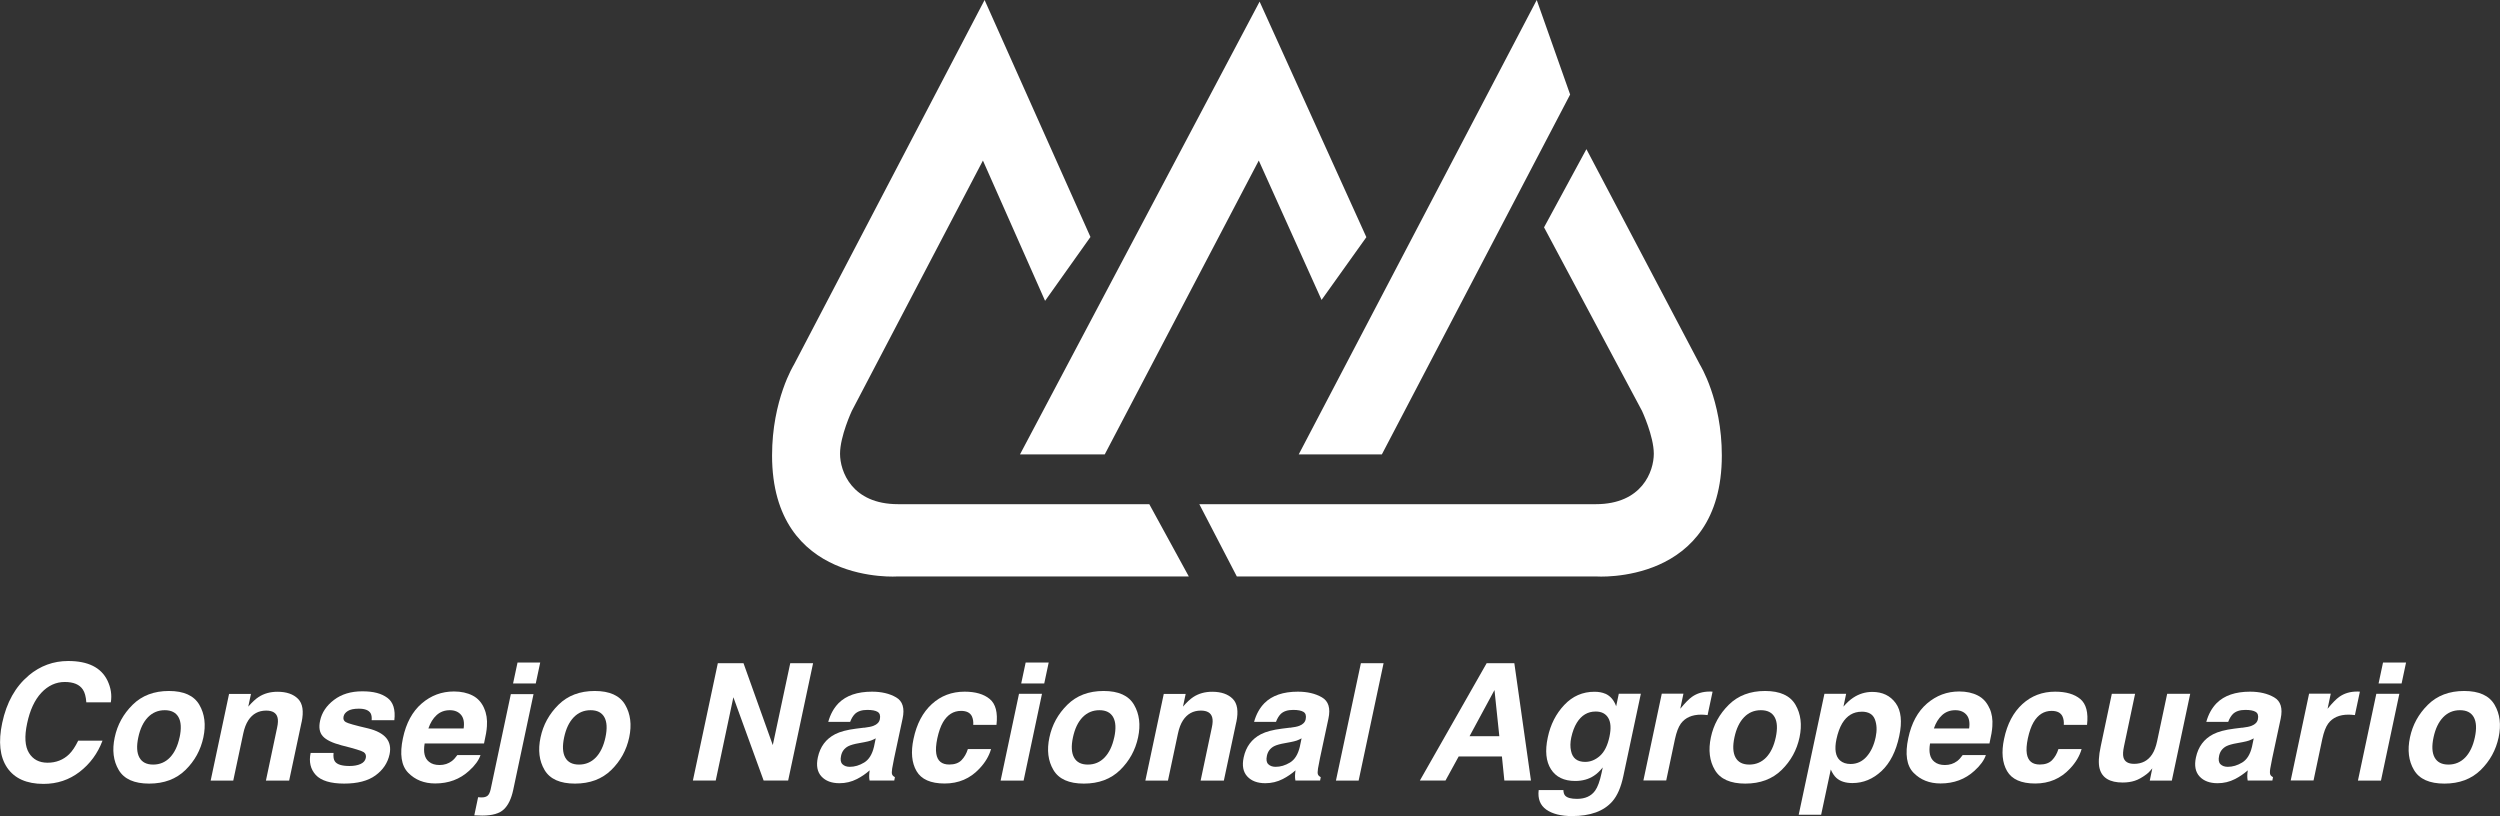 <?xml version="1.0" encoding="UTF-8"?>
<svg id="Layer_1" xmlns="http://www.w3.org/2000/svg" version="1.1" viewBox="0 0 511.23 166.88">
  <rect x="0" y="0" width="511.23" height="166.88" fill="#333333" stroke="none"/>
  <!-- Generator: Adobe Illustrator 29.2.1, SVG Export Plug-In . SVG Version: 2.1.0 Build 116)  -->
  <defs>
    <style>
      .st0 {
        fill: #fff;
      }
    </style>
  </defs>
  <g>
    <path class="st0" d="M5.86,138.13c2.38-1.98,5.07-2.96,8.09-2.96,4.04,0,6.71,1.32,8.01,3.97.72,1.49.95,2.98.7,4.48h-5.01c-.08-1.15-.31-2.02-.7-2.6-.68-1.04-1.92-1.56-3.71-1.56s-3.42.74-4.79,2.21c-1.37,1.47-2.33,3.55-2.9,6.24-.58,2.69-.45,4.71.37,6.05.82,1.34,2.09,2.01,3.81,2.01s3.22-.58,4.4-1.73c.64-.62,1.26-1.55,1.86-2.78h4.97c-.99,2.62-2.55,4.74-4.68,6.38-2.13,1.64-4.59,2.46-7.38,2.46-3.45,0-5.93-1.11-7.44-3.32-1.5-2.22-1.83-5.28-1.01-9.15.89-4.19,2.7-7.42,5.42-9.69Z"/>
    <path class="st0" d="M30.51,160.24c-3.05,0-5.13-.92-6.23-2.78-1.1-1.85-1.38-4.08-.82-6.68.54-2.56,1.76-4.78,3.66-6.66,1.9-1.88,4.37-2.82,7.42-2.82s5.12.94,6.22,2.82c1.1,1.88,1.37,4.1.83,6.66-.55,2.6-1.78,4.83-3.67,6.68-1.89,1.85-4.37,2.78-7.42,2.78ZM36.73,150.78c.38-1.78.31-3.15-.22-4.11-.53-.96-1.47-1.44-2.82-1.44s-2.5.48-3.44,1.44c-.93.96-1.59,2.33-1.97,4.11-.38,1.78-.31,3.15.22,4.12.53.97,1.47,1.45,2.82,1.45s2.5-.48,3.43-1.45c.93-.97,1.59-2.34,1.97-4.12Z"/>
    <path class="st0" d="M61.67,147.67l-2.54,11.95h-4.75l2.28-10.79c.21-.93.23-1.65.08-2.15-.26-.91-1.03-1.37-2.31-1.37-1.57,0-2.79.67-3.66,2-.46.71-.8,1.61-1.03,2.7l-2.04,9.61h-4.62l3.76-17.71h4.48l-.55,2.59c.79-.91,1.5-1.57,2.12-1.97,1.11-.72,2.39-1.07,3.86-1.07,1.83,0,3.23.48,4.19,1.44.96.96,1.21,2.55.74,4.78Z"/>
    <path class="st0" d="M68.21,153.95c-.08.82.02,1.41.28,1.76.43.62,1.43.93,2.98.93.91,0,1.67-.14,2.26-.41.6-.27.95-.68,1.07-1.22.11-.52-.03-.92-.41-1.19-.38-.27-1.89-.74-4.54-1.4-1.9-.5-3.18-1.12-3.84-1.87-.67-.74-.86-1.8-.55-3.19.35-1.64,1.29-3.05,2.82-4.22,1.54-1.18,3.47-1.77,5.8-1.77s3.92.44,5.13,1.33c1.2.88,1.68,2.41,1.43,4.58h-4.64c.05-.6-.02-1.07-.21-1.42-.38-.63-1.18-.94-2.41-.94-1.01,0-1.76.16-2.25.47-.49.31-.78.68-.87,1.11-.12.53.03.92.44,1.16.4.25,1.92.68,4.56,1.29,1.75.43,2.99,1.09,3.73,1.97.73.89.95,2,.67,3.34-.38,1.76-1.34,3.19-2.88,4.31s-3.68,1.67-6.41,1.67-4.72-.59-5.8-1.77c-1.08-1.18-1.43-2.68-1.05-4.5h4.71Z"/>
    <path class="st0" d="M99,144.85c.48,1.05.67,2.27.57,3.66-.04.81-.24,1.99-.59,3.52h-12.14c-.31,1.78-.02,3.03.88,3.74.54.45,1.26.67,2.17.67.95,0,1.79-.27,2.51-.81.38-.29.75-.7,1.12-1.22h4.74c-.35,1.05-1.12,2.12-2.33,3.21-1.89,1.73-4.2,2.59-6.94,2.59-2.26,0-4.09-.73-5.51-2.18-1.42-1.45-1.78-3.82-1.08-7.1.65-3.07,1.93-5.43,3.83-7.07s4.1-2.46,6.59-2.46c1.48,0,2.75.28,3.82.83,1.07.55,1.86,1.43,2.37,2.62ZM87.6,148.97h7.21c.18-1.23,0-2.16-.53-2.79-.54-.63-1.3-.95-2.29-.95-1.07,0-1.98.34-2.71,1.01-.73.67-1.29,1.58-1.68,2.73Z"/>
    <path class="st0" d="M97.76,163.02c.26.02.44.04.54.04.1,0,.19,0,.28,0,.46,0,.82-.11,1.11-.33.28-.22.49-.65.64-1.29l4.13-19.49h4.64l-4.15,19.57c-.38,1.79-1.01,3.12-1.9,3.97-.89.86-2.37,1.29-4.43,1.29-.14,0-.35,0-.62-.02-.27-.01-.61-.02-1.01-.03l.78-3.71ZM109.56,139.76h-4.64l.91-4.28h4.64l-.91,4.28Z"/>
    <path class="st0" d="M117.59,160.24c-3.05,0-5.13-.92-6.23-2.78-1.1-1.85-1.38-4.08-.82-6.68.54-2.56,1.76-4.78,3.66-6.66,1.9-1.88,4.37-2.82,7.42-2.82s5.12.94,6.22,2.82c1.1,1.88,1.37,4.1.83,6.66-.55,2.6-1.78,4.83-3.67,6.68-1.89,1.85-4.37,2.78-7.42,2.78ZM123.81,150.78c.38-1.78.31-3.15-.22-4.11-.53-.96-1.47-1.44-2.82-1.44s-2.5.48-3.44,1.44c-.93.96-1.59,2.33-1.97,4.11-.38,1.78-.31,3.15.22,4.12.53.97,1.47,1.45,2.82,1.45s2.5-.48,3.44-1.45c.93-.97,1.59-2.34,1.97-4.12Z"/>
    <path class="st0" d="M146.78,135.62h5.26l5.99,16.75,3.57-16.75h4.67l-5.1,24h-5.01l-6.19-17.04-3.61,17.04h-4.67l5.1-24Z"/>
    <path class="st0" d="M176.71,148.82c.89-.11,1.54-.24,1.94-.41.72-.28,1.14-.72,1.27-1.32.15-.73,0-1.23-.44-1.51-.45-.28-1.16-.41-2.13-.41-1.1,0-1.93.27-2.51.81-.4.4-.73.94-.99,1.63h-4.48c.43-1.55,1.14-2.83,2.12-3.83,1.56-1.56,3.84-2.34,6.82-2.34,1.94,0,3.59.38,4.93,1.16,1.35.77,1.79,2.23,1.33,4.36l-1.74,8.14c-.12.56-.25,1.25-.39,2.05-.1.61-.1,1.02,0,1.24.1.22.29.4.56.54l-.13.68h-5.05c-.07-.36-.09-.69-.08-1.01.01-.31.04-.67.1-1.07-.79.7-1.66,1.29-2.59,1.77-1.13.58-2.32.86-3.58.86-1.61,0-2.84-.46-3.69-1.38-.85-.92-1.1-2.22-.74-3.9.47-2.18,1.64-3.76,3.53-4.74,1.03-.53,2.47-.91,4.31-1.14l1.61-.2ZM179.07,150.99c-.33.18-.65.33-.98.45-.33.11-.76.22-1.3.32l-1.07.2c-1.02.17-1.77.39-2.25.63-.8.42-1.3,1.08-1.48,1.97-.17.79-.08,1.37.29,1.72.36.35.86.53,1.49.53,1,0,1.98-.29,2.95-.88.97-.59,1.63-1.66,2-3.21l.36-1.73Z"/>
    <path class="st0" d="M199.02,148.24c.05-.66-.04-1.26-.29-1.79-.37-.72-1.1-1.08-2.2-1.08-1.56,0-2.79.78-3.7,2.33-.48.83-.86,1.92-1.16,3.29-.27,1.3-.34,2.35-.21,3.14.24,1.48,1.12,2.21,2.65,2.21,1.09,0,1.92-.29,2.5-.88.58-.59,1.02-1.35,1.31-2.28h4.74c-.4,1.41-1.19,2.75-2.38,4-1.89,2.03-4.26,3.04-7.11,3.04s-4.77-.85-5.75-2.54c-.98-1.69-1.19-3.89-.61-6.59.64-3.05,1.89-5.42,3.74-7.11,1.85-1.69,4.08-2.54,6.7-2.54,2.22,0,3.94.5,5.14,1.5,1.21,1,1.67,2.76,1.38,5.29h-4.75Z"/>
    <path class="st0" d="M208.38,141.87h4.7l-3.76,17.75h-4.7l3.76-17.75ZM213.54,139.76h-4.71l.91-4.28h4.71l-.91,4.28Z"/>
    <path class="st0" d="M221.65,160.24c-3.05,0-5.13-.92-6.23-2.78-1.1-1.85-1.38-4.08-.82-6.68.54-2.56,1.76-4.78,3.66-6.66,1.9-1.88,4.37-2.82,7.42-2.82s5.12.94,6.22,2.82c1.1,1.88,1.37,4.1.83,6.66-.55,2.6-1.78,4.83-3.67,6.68-1.89,1.85-4.37,2.78-7.42,2.78ZM227.86,150.78c.38-1.78.31-3.15-.22-4.11-.53-.96-1.47-1.44-2.82-1.44s-2.5.48-3.44,1.44c-.93.96-1.59,2.33-1.97,4.11-.38,1.78-.31,3.15.22,4.12.53.97,1.47,1.45,2.82,1.45s2.5-.48,3.43-1.45c.93-.97,1.59-2.34,1.97-4.12Z"/>
    <path class="st0" d="M252.81,147.67l-2.54,11.95h-4.75l2.28-10.79c.21-.93.23-1.65.08-2.15-.26-.91-1.03-1.37-2.31-1.37-1.57,0-2.79.67-3.66,2-.46.71-.8,1.61-1.03,2.7l-2.04,9.61h-4.62l3.76-17.71h4.48l-.55,2.59c.79-.91,1.5-1.57,2.12-1.97,1.11-.72,2.39-1.07,3.86-1.07,1.83,0,3.23.48,4.19,1.44.96.96,1.21,2.55.74,4.78Z"/>
    <path class="st0" d="M263.79,148.82c.89-.11,1.54-.24,1.94-.41.72-.28,1.14-.72,1.27-1.32.15-.73,0-1.23-.44-1.51-.45-.28-1.16-.41-2.13-.41-1.1,0-1.93.27-2.51.81-.4.4-.73.94-.99,1.63h-4.48c.43-1.55,1.14-2.83,2.12-3.83,1.56-1.56,3.84-2.34,6.82-2.34,1.94,0,3.59.38,4.93,1.16,1.35.77,1.79,2.23,1.33,4.36l-1.74,8.14c-.12.56-.25,1.25-.39,2.05-.1.61-.1,1.02,0,1.24.1.22.29.4.56.54l-.13.68h-5.05c-.07-.36-.09-.69-.08-1.01.01-.31.04-.67.1-1.07-.79.7-1.66,1.29-2.59,1.77-1.13.58-2.32.86-3.58.86-1.61,0-2.84-.46-3.69-1.38-.85-.92-1.1-2.22-.74-3.9.47-2.18,1.64-3.76,3.53-4.74,1.03-.53,2.47-.91,4.31-1.14l1.61-.2ZM266.15,150.99c-.33.18-.65.33-.98.45-.33.11-.76.22-1.3.32l-1.07.2c-1.02.17-1.77.39-2.25.63-.8.42-1.3,1.08-1.48,1.97-.17.79-.08,1.37.29,1.72.36.35.86.53,1.49.53,1,0,1.98-.29,2.95-.88.97-.59,1.63-1.66,2-3.21l.36-1.73Z"/>
    <path class="st0" d="M277.83,159.62h-4.64l5.1-24h4.64l-5.1,24Z"/>
    <path class="st0" d="M304,135.62h5.67l3.4,24h-5.44l-.5-4.93h-8.84l-2.7,4.93h-5.24l13.66-24ZM300.51,150.55h6.09l-.99-9.44-5.1,9.44Z"/>
    <path class="st0" d="M328.29,141.86c1.03.47,1.76,1.32,2.2,2.57l.54-2.56h4.51l-3.58,16.83c-.48,2.29-1.23,4.02-2.25,5.18-1.75,2-4.5,3-8.25,3-2.27,0-4.02-.45-5.27-1.33-1.24-.89-1.76-2.22-1.54-3.99h5.05c.02.54.15.93.39,1.17.41.42,1.21.63,2.39.63,1.67,0,2.91-.56,3.71-1.68.52-.72.96-1.92,1.32-3.61l.24-1.14c-.61.76-1.21,1.33-1.81,1.71-1.08.71-2.35,1.06-3.83,1.06-2.28,0-3.93-.8-4.95-2.4-1.02-1.6-1.24-3.77-.65-6.5.55-2.64,1.68-4.85,3.38-6.65,1.7-1.8,3.75-2.69,6.16-2.69.89,0,1.63.14,2.23.41ZM329.12,150.66c.36-1.68.28-2.96-.24-3.84-.52-.88-1.38-1.32-2.57-1.32-1.63,0-2.91.76-3.86,2.29-.5.81-.88,1.82-1.14,3.01-.22,1.03-.23,1.95-.05,2.75.3,1.5,1.27,2.25,2.9,2.25,1.08,0,2.09-.41,3.01-1.23.92-.82,1.57-2.12,1.95-3.91Z"/>
    <path class="st0" d="M350.2,141.48l-1.01,4.75c-.28-.03-.54-.05-.76-.07-.23-.01-.41-.02-.55-.02-1.87,0-3.25.61-4.15,1.82-.5.68-.9,1.74-1.21,3.16l-1.79,8.48h-4.67l3.76-17.75h4.43l-.65,3.09c.97-1.18,1.76-1.99,2.38-2.43,1.03-.73,2.24-1.09,3.63-1.09.09,0,.16,0,.22,0,.06,0,.19.01.38.02Z"/>
    <path class="st0" d="M356.91,160.24c-3.05,0-5.13-.92-6.23-2.78-1.1-1.85-1.37-4.08-.82-6.68.54-2.56,1.76-4.78,3.66-6.66,1.9-1.88,4.37-2.82,7.42-2.82s5.12.94,6.22,2.82c1.1,1.88,1.37,4.1.83,6.66-.55,2.6-1.78,4.83-3.67,6.68-1.89,1.85-4.37,2.78-7.42,2.78ZM363.13,150.78c.38-1.78.31-3.15-.22-4.11-.53-.96-1.47-1.44-2.83-1.44s-2.5.48-3.43,1.44c-.93.96-1.59,2.33-1.97,4.11-.38,1.78-.31,3.15.22,4.12.53.97,1.47,1.45,2.82,1.45s2.5-.48,3.44-1.45c.93-.97,1.59-2.34,1.97-4.12Z"/>
    <path class="st0" d="M388.38,150.52c-.66,3.13-1.87,5.51-3.62,7.15-1.75,1.64-3.74,2.46-5.95,2.46-1.41,0-2.51-.35-3.29-1.06-.43-.39-.81-.96-1.14-1.71l-1.97,9.25h-4.59l5.26-24.73h4.44l-.55,2.62c.66-.77,1.32-1.38,1.99-1.82,1.19-.79,2.5-1.19,3.92-1.19,2.07,0,3.67.77,4.78,2.3,1.11,1.53,1.35,3.78.72,6.74ZM380.68,145.54c-1.68,0-3.01.8-3.97,2.39-.5.85-.89,1.92-1.17,3.22-.43,2.06-.2,3.51.72,4.35.55.49,1.28.73,2.17.73,1.29,0,2.38-.5,3.27-1.5.89-1,1.51-2.33,1.86-3.99.29-1.37.24-2.58-.16-3.63-.4-1.05-1.3-1.58-2.7-1.58Z"/>
    <path class="st0" d="M406.85,144.85c.48,1.05.67,2.27.57,3.66-.04.81-.24,1.99-.59,3.52h-12.15c-.31,1.78-.02,3.03.88,3.74.54.45,1.26.67,2.16.67.96,0,1.79-.27,2.51-.81.38-.29.75-.7,1.12-1.22h4.74c-.35,1.05-1.12,2.12-2.33,3.21-1.89,1.73-4.2,2.59-6.94,2.59-2.26,0-4.09-.73-5.51-2.18-1.42-1.45-1.78-3.82-1.08-7.1.65-3.07,1.93-5.43,3.83-7.07,1.91-1.64,4.1-2.46,6.58-2.46,1.48,0,2.75.28,3.82.83,1.07.55,1.86,1.43,2.37,2.62ZM395.46,148.97h7.21c.18-1.23,0-2.16-.53-2.79-.54-.63-1.3-.95-2.29-.95-1.07,0-1.98.34-2.71,1.01-.73.67-1.29,1.58-1.68,2.73Z"/>
    <path class="st0" d="M422.03,148.24c.05-.66-.04-1.26-.29-1.79-.37-.72-1.1-1.08-2.2-1.08-1.56,0-2.79.78-3.7,2.33-.48.83-.86,1.92-1.16,3.29-.27,1.3-.34,2.35-.21,3.14.24,1.48,1.12,2.21,2.65,2.21,1.08,0,1.92-.29,2.5-.88.58-.59,1.02-1.35,1.31-2.28h4.74c-.4,1.41-1.19,2.75-2.38,4-1.89,2.03-4.26,3.04-7.11,3.04s-4.77-.85-5.75-2.54c-.98-1.69-1.19-3.89-.61-6.59.64-3.05,1.89-5.42,3.74-7.11,1.85-1.69,4.08-2.54,6.7-2.54,2.22,0,3.94.5,5.14,1.5,1.2,1,1.67,2.76,1.38,5.29h-4.75Z"/>
    <path class="st0" d="M436.61,141.87l-2.26,10.7c-.22,1.01-.26,1.77-.13,2.28.23.9.96,1.35,2.2,1.35,1.58,0,2.81-.64,3.66-1.92.46-.69.8-1.61,1.04-2.75l2.05-9.65h4.71l-3.76,17.75h-4.51l.52-2.51c-.05.05-.2.22-.42.49-.23.27-.48.51-.77.72-.87.65-1.67,1.1-2.4,1.33-.73.24-1.55.36-2.47.36-2.63,0-4.2-.94-4.71-2.83-.28-1.04-.21-2.58.23-4.61l2.26-10.7h4.75Z"/>
    <path class="st0" d="M458.51,148.82c.89-.11,1.54-.24,1.94-.41.72-.28,1.14-.72,1.27-1.32.15-.73,0-1.23-.44-1.51-.45-.28-1.16-.41-2.13-.41-1.1,0-1.93.27-2.51.81-.4.4-.73.94-.99,1.63h-4.48c.43-1.55,1.14-2.83,2.12-3.83,1.56-1.56,3.84-2.34,6.82-2.34,1.94,0,3.59.38,4.93,1.16,1.35.77,1.79,2.23,1.34,4.36l-1.74,8.14c-.12.56-.25,1.25-.39,2.05-.1.61-.09,1.02,0,1.24.1.22.29.4.56.54l-.13.68h-5.05c-.06-.36-.09-.69-.08-1.01.01-.31.04-.67.1-1.07-.79.7-1.66,1.29-2.59,1.77-1.13.58-2.32.86-3.58.86-1.61,0-2.84-.46-3.69-1.38-.85-.92-1.1-2.22-.74-3.9.47-2.18,1.64-3.76,3.53-4.74,1.03-.53,2.47-.91,4.31-1.14l1.61-.2ZM460.87,150.99c-.33.18-.65.33-.98.45-.33.11-.76.22-1.3.32l-1.07.2c-1.02.17-1.77.39-2.25.63-.8.42-1.3,1.08-1.48,1.97-.17.79-.08,1.37.28,1.72.36.35.86.53,1.49.53,1,0,1.98-.29,2.95-.88.97-.59,1.63-1.66,2-3.21l.36-1.73Z"/>
    <path class="st0" d="M482.57,141.48l-1.01,4.75c-.28-.03-.54-.05-.76-.07-.23-.01-.41-.02-.55-.02-1.87,0-3.25.61-4.15,1.82-.5.68-.9,1.74-1.21,3.16l-1.79,8.48h-4.67l3.76-17.75h4.43l-.65,3.09c.97-1.18,1.76-1.99,2.38-2.43,1.03-.73,2.24-1.09,3.63-1.09.09,0,.16,0,.22,0,.06,0,.19.01.38.02Z"/>
    <path class="st0" d="M485.94,141.87h4.71l-3.76,17.75h-4.71l3.76-17.75ZM491.1,139.76h-4.7l.91-4.28h4.71l-.91,4.28Z"/>
    <path class="st0" d="M499.87,160.24c-3.05,0-5.13-.92-6.23-2.78-1.1-1.85-1.37-4.08-.82-6.68.54-2.56,1.76-4.78,3.66-6.66,1.9-1.88,4.37-2.82,7.42-2.82s5.12.94,6.22,2.82c1.1,1.88,1.37,4.1.83,6.66-.55,2.6-1.78,4.83-3.67,6.68-1.89,1.85-4.37,2.78-7.42,2.78ZM506.09,150.78c.38-1.78.31-3.15-.22-4.11-.53-.96-1.47-1.44-2.83-1.44s-2.5.48-3.43,1.44c-.93.96-1.59,2.33-1.97,4.11-.38,1.78-.31,3.15.22,4.12.53.97,1.47,1.45,2.82,1.45s2.5-.48,3.44-1.45c.93-.97,1.59-2.34,1.97-4.12Z"/>
  </g>
  <path class="st0" d="M201.34,0l21.65,48.46-9.28,13.06-12.71-28.69-26.81,51.2s-2.41,5.16-2.41,8.76,2.41,10.31,11.86,10.31h51.38l8.08,14.78h-59.45s-25.77,1.89-25.77-24.74c0-11.39,4.47-18.56,4.47-18.56L201.34,0Z"/>
  <path class="st0" d="M315.75,46.5l20.03,37.53s2.41,5.16,2.41,8.76-2.41,10.31-11.86,10.31h-81.08l7.67,14.78h73.41s25.77,1.89,25.77-24.74c0-11.39-4.47-18.56-4.47-18.56l-23.22-44.08-8.67,16Z"/>
  <polygon class="st0" points="270.25 61.33 279.41 48.5 257.58 .33 208.58 92.92 225.91 92.92 257.41 32.83 270.25 61.33"/>
  <polygon class="st0" points="265.58 92.92 282.58 92.92 321.08 19.33 314.25 0 265.58 92.92"/>
</svg>